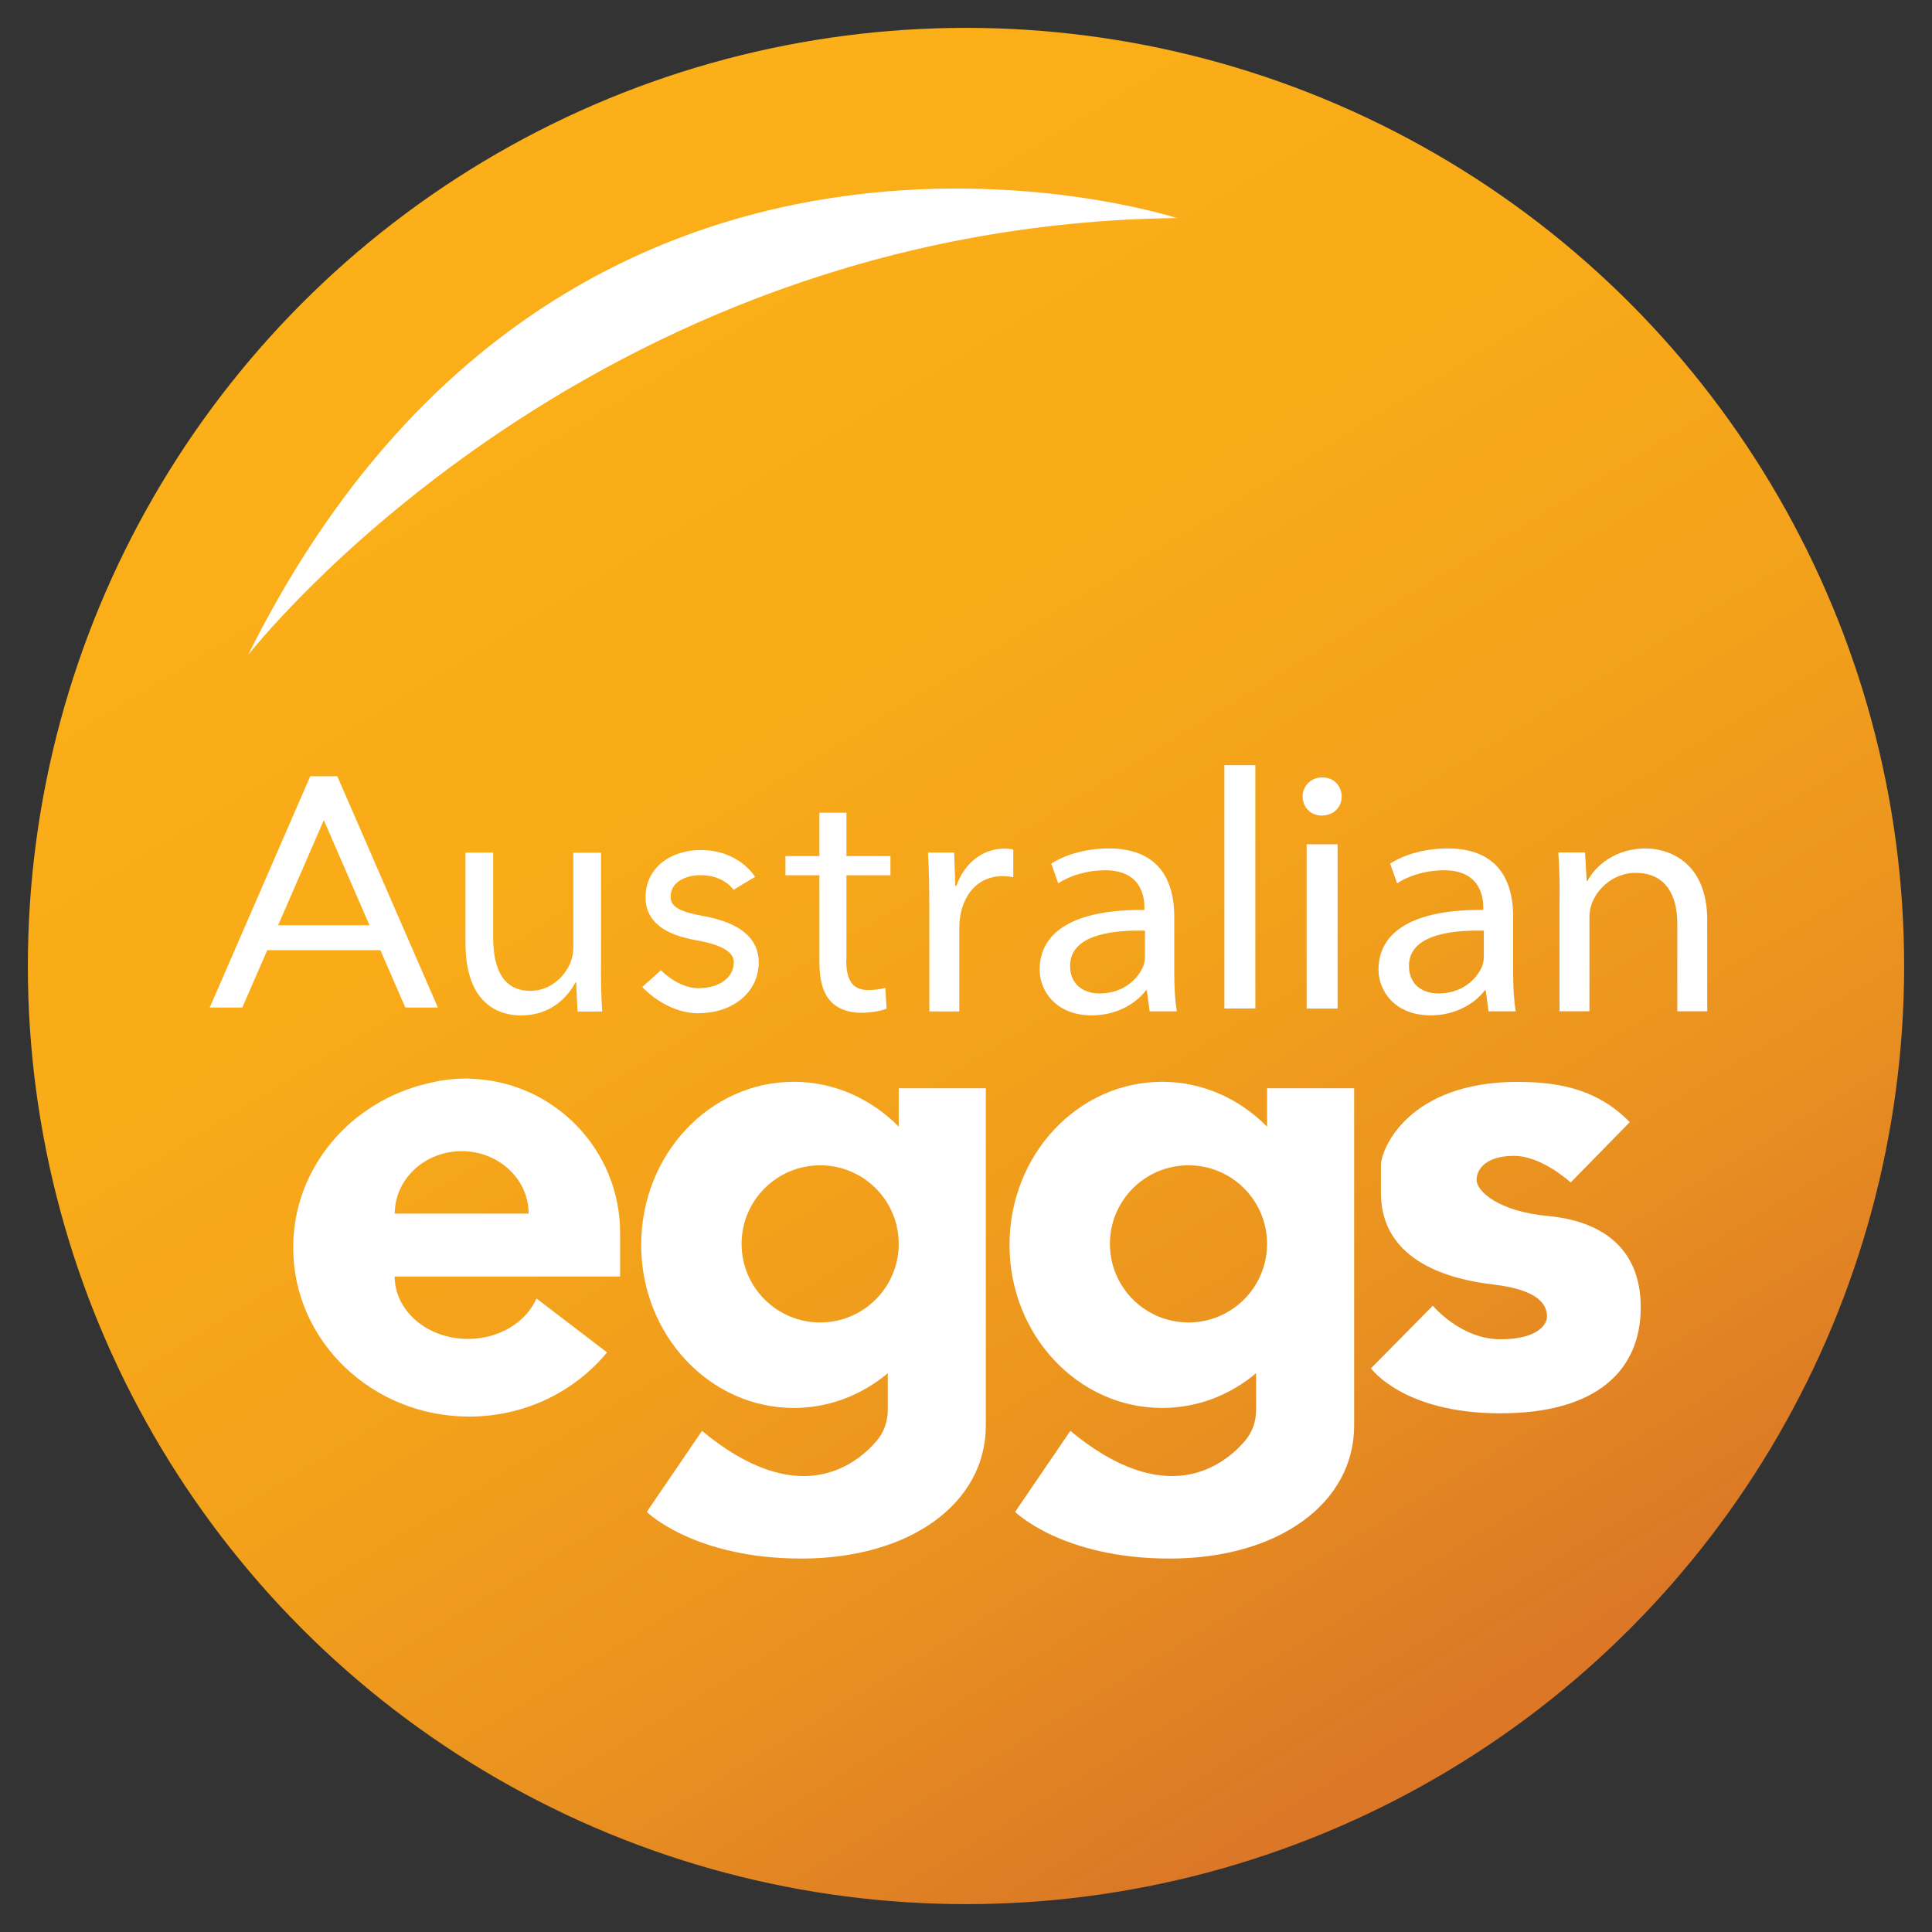 <?xml version="1.0" encoding="UTF-8"?>
<svg id="Layer_1" xmlns="http://www.w3.org/2000/svg" version="1.1" xmlns:xlink="http://www.w3.org/1999/xlink" viewBox="0 0 230.9 230.9">
  <rect x="0" y="0" width="230.9" height="230.9" fill="#333333" stroke="none"/>
  <!-- Generator: Adobe Illustrator 29.7.1, SVG Export Plug-In . SVG Version: 2.1.1 Build 8)  -->
  <defs>
    <style>
      .st0 {
        fill: #fff;
      }

      .st1 {
        fill: url(#linear-gradient);
      }
    </style>
    <linearGradient id="linear-gradient" x1="61.4" y1="26.91" x2="171.8" y2="207.75" gradientUnits="userSpaceOnUse">
      <stop offset="0" stop-color="#fbaf18"/>
      <stop offset=".31" stop-color="#f9ab18"/>
      <stop offset=".55" stop-color="#f3a11b"/>
      <stop offset=".77" stop-color="#e99120"/>
      <stop offset=".98" stop-color="#dc7926"/>
      <stop offset="1" stop-color="#db7727"/>
    </linearGradient>
  </defs>
  <circle class="st1" cx="115.45" cy="115.45" r="112.12"/>
  <g>
    <g>
      <path class="st0" d="M177.9,120.88l-.34-2.53h-.1c-1.11,1.49-3.4,3-6.48,3-4.27,0-6.23-2.92-6.23-5.46,0-4.55,4.17-7.22,12.52-7.14v-.34c0-1.2-.36-4.43-4.75-4.4-1.97,0-4.07.58-5.55,1.56l-.83-2.36c1.83-1.16,4.32-1.81,6.88-1.81,6.47,0,7.82,4.46,7.82,8.11v6.73c0,1.69.09,3.3.31,4.63h-3.25ZM177.34,111.23c-4.47-.11-8.95.69-8.95,4.21,0,2.2,1.57,3.29,3.52,3.29,2.9,0,4.62-1.77,5.24-3.29.13-.37.19-.76.19-1.09v-3.12h0Z"/>
      <path class="st0" d="M186.4,107.09c0-1.9-.05-3.62-.16-5.21h3.19l.2,3.4h.1c.97-1.87,3.41-3.88,6.92-3.88,2.6,0,7.39,1.45,7.39,8.61v10.85h-3.58v-10.52c0-3.34-1.4-6.02-4.97-6.02-2.6,0-4.56,1.8-5.26,3.7-.16.41-.27,1.03-.27,1.57v11.27h-3.58v-13.79l.02.02Z"/>
      <path class="st0" d="M111.06,108.14c0-2.46-.04-4.38-.16-6.25h3.14l.13,3.98h.13c.98-2.8,3.23-4.45,5.73-4.45.41,0,.71.03,1.07.12v3.3c-.41-.09-.81-.12-1.36-.12-2.61,0-4.42,1.86-4.94,4.57-.09.48-.15,1.04-.15,1.57v10.02h-3.58v-12.74h0Z"/>
      <path class="st0" d="M137.4,120.88l-.34-2.53h-.1c-1.11,1.49-3.4,3-6.48,3-4.27,0-6.23-2.92-6.23-5.46,0-4.55,4.17-7.22,12.52-7.14v-.34c0-1.2-.36-4.43-4.75-4.4-1.97,0-4.07.58-5.55,1.56l-.83-2.36c1.83-1.16,4.32-1.81,6.88-1.81,6.47,0,7.82,4.46,7.82,8.11v6.73c0,1.69.09,3.3.31,4.63h-3.25ZM136.84,111.23c-4.47-.11-8.95.69-8.95,4.21,0,2.2,1.57,3.29,3.52,3.29,2.9,0,4.62-1.77,5.24-3.29.13-.37.19-.76.19-1.09v-3.12h0Z"/>
      <path class="st0" d="M71.82,115.68c0,1.96.05,3.67.15,5.21h-2.95l-.16-3.48h-.09c-.9,1.73-2.93,3.95-6.5,3.95-2.64,0-6.64-1.36-6.64-8.66v-10.8h3.31v10.14c0,3.83,1.24,6.38,4.45,6.38,2.3,0,4.06-1.61,4.79-3.38.19-.5.34-1.13.34-1.8v-11.33h3.31v13.79-.02s-.01,0-.01,0Z"/>
      <path class="st0" d="M146.33,91.45h3.7v29.08h-3.7v-29.08Z"/>
      <path class="st0" d="M160.35,95.19c0,1.21-.89,2.28-2.39,2.28-1.39,0-2.28-1.07-2.28-2.28s.95-2.28,2.35-2.28,2.31,1.03,2.32,2.28h0ZM156.16,120.54v-19.64h3.7v19.64h-3.7Z"/>
      <path class="st0" d="M151.43,130.06v4.59c-3.27-3.31-7.68-5.36-12.54-5.36-10.08,0-18.24,8.73-18.24,19.49s8.17,19.49,18.24,19.49c4.24,0,8.14-1.56,11.23-4.15v4.41c0,1.35-.46,2.67-1.34,3.69-2.7,3.12-9.53,8.18-20.86-1.21l-6.6,9.68s5.62,5.58,18.49,5.58,22.03-6.54,22.03-15.91v-40.3h-10.41ZM142.04,158.05c-5.19,0-9.39-4.2-9.39-9.39s4.2-9.39,9.39-9.39,9.39,4.2,9.39,9.39-4.2,9.39-9.39,9.39Z"/>
      <path class="st0" d="M107.41,130.06v4.59c-3.27-3.31-7.68-5.36-12.54-5.36-10.08,0-18.24,8.73-18.24,19.49s8.17,19.49,18.24,19.49c4.24,0,8.14-1.56,11.23-4.15v4.41c0,1.35-.46,2.67-1.34,3.69-2.7,3.12-9.53,8.18-20.86-1.21l-6.6,9.68s5.62,5.58,18.49,5.58,22.03-6.54,22.03-15.91v-40.3h-10.41ZM98.02,158.05c-5.19,0-9.39-4.2-9.39-9.39s4.2-9.39,9.39-9.39,9.39,4.2,9.39,9.39-4.2,9.39-9.39,9.39Z"/>
      <path class="st0" d="M194.78,134.11l-7.06,7.21s-3.44-3.18-6.77-3.18-4.48,1.57-4.48,2.89,2.59,3.75,8.54,4.3,11.08,3.47,11.08,10.91-5.14,12.67-16.78,12.67-15.46-5.38-15.46-5.38l7.39-7.48s3.33,4.01,8.07,4.01,5.58-1.96,5.58-2.69c0-1.4-.92-3.22-6.46-3.86-4.72-.55-13.39-2.54-13.39-10.96v-3.27c0-2,3.35-9.98,16.33-9.98,5.32,0,9.72,1.04,13.42,4.82h0Z"/>
      <path class="st0" d="M74.11,152.56v-5.22c0-10.04-8.03-18.19-18.02-18.42l-.02-.02h-.41c-1.53,0-3.02.21-4.44.56-9.27,2.11-16.18,10.09-16.18,19.64,0,11.16,9.42,20.2,21.03,20.2,6.68,0,12.63-3,16.48-7.67l-8.43-6.44h0c-1.25,2.82-4.44,4.83-8.19,4.83-4.84,0-8.76-3.34-8.76-7.46h26.94,0ZM47.18,145.04c0-4.12,3.58-7.46,8-7.46s8,3.34,8,7.46h-16Z"/>
      <path class="st0" d="M101.14,114.74c0,2.14.56,3.58,2.59,3.58.95,0,1.63-.12,2.08-.27l.15,2.5c-.66.26-1.75.49-3.09.49-1.58,0-2.87-.54-3.65-1.44-.93-1.02-1.29-2.68-1.29-4.6v-10.39h-4.06v-2.3h4.06v-5.18h3.23v5.18h5.26v2.3h-5.26v10.14h-.02Z"/>
      <path class="st0" d="M25.07,120.41h3.89l2.98-6.85h13.52l2.98,6.85h3.89l-12.02-27.64h-3.23s-12.01,27.64-12.01,27.64ZM33.24,110.58l5.46-12.56,5.46,12.56h-10.93.01Z"/>
      <path class="st0" d="M83.48,121.1c-3.85,0-6.61-3.01-6.72-3.14l2.23-2.01s2,2.15,4.49,2.15,4.21-1.26,4.21-3.07c0-.44,0-1.77-3.88-2.54l-.4-.08c-1.87-.35-6.26-1.16-6.26-5.18,0-1.47.52-2.76,1.51-3.75,1.19-1.19,3.08-1.89,5.05-1.89h.03c4.55.01,6.42,3.08,6.5,3.21l-2.58,1.53,1.29-.77-1.28.79c-.05-.07-1.15-1.75-3.94-1.76-1.18-.01-2.32.38-2.95,1.02-.42.42-.63.95-.63,1.62,0,1.27,1.46,1.79,3.81,2.23l.43.08c4.18.83,6.29,2.67,6.29,5.48,0,3.51-3.03,6.07-7.21,6.07h0Z"/>
    </g>
    <path class="st0" d="M140.65,26.06S67.47,2.26,29.64,78.3c0,0,39.91-51.39,111.01-52.24Z"/>
  </g>
</svg>